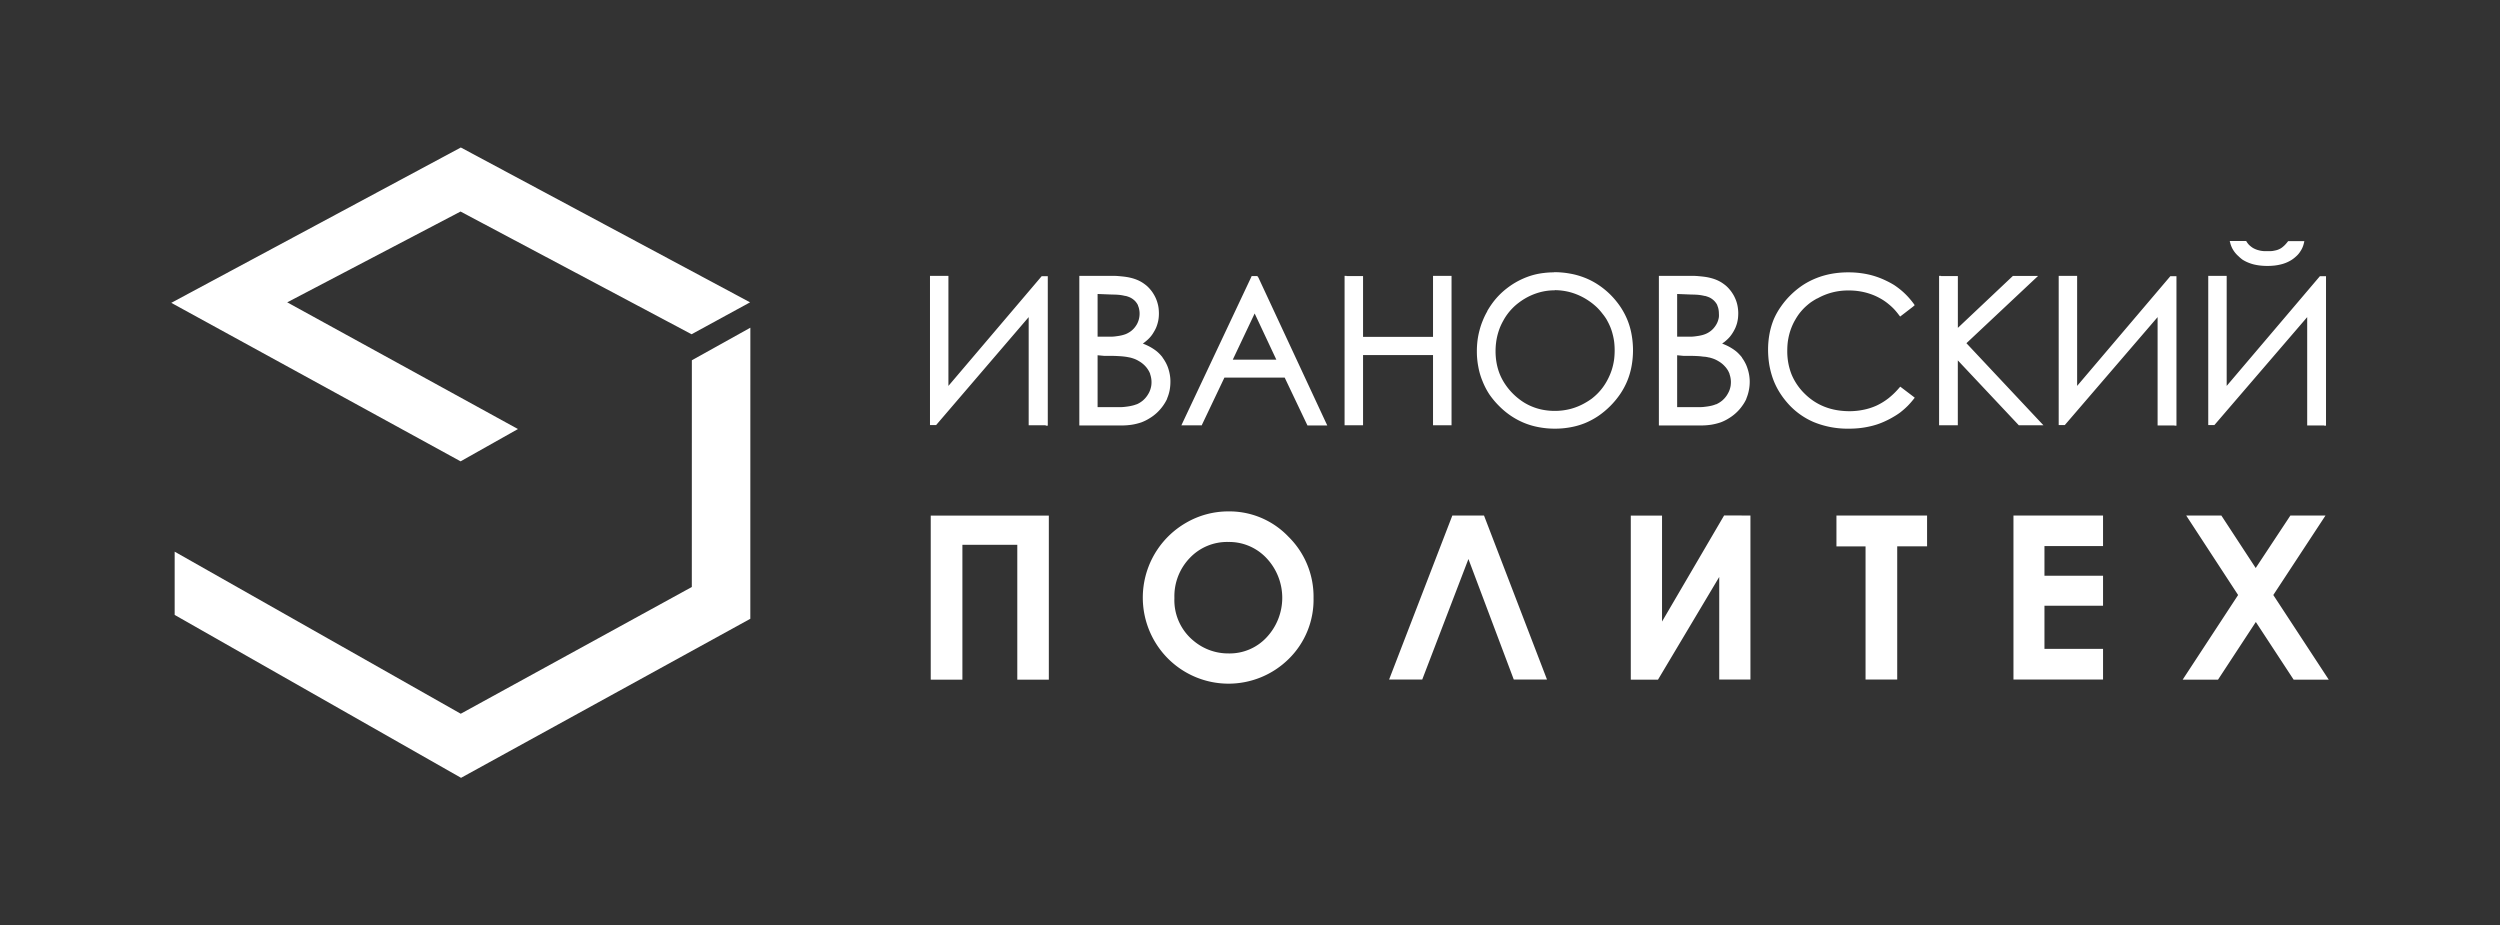<?xml version="1.0" encoding="UTF-8"?> <svg xmlns="http://www.w3.org/2000/svg" id="Слой_1" data-name="Слой 1" viewBox="0 0 595.28 220.33"><rect x="0" y="0" width="595.28" height="220.33" fill="#333333" stroke="none"/><polygon points="109.73 35.12 178.6 71.99 164.67 79.59 109.66 50.37 68.39 71.99 123.33 102.16 109.67 109.85 40.78 72.11 109.73 35.12" style="fill:#fff;fill-rule:evenodd"></polygon><polygon points="178.67 78.03 178.66 147.34 109.78 185.21 41.59 146.42 41.59 131.36 109.71 169.95 164.73 139.77 164.74 85.78 178.67 78.03" style="fill:#fff;fill-rule:evenodd"></polygon><path d="M221.62,122.77h28.12v39.06h-7.51v-32.1H229.16v32.1h-7.54Zm70.9-1a19.41,19.41,0,0,1,14.25,6,20,20,0,0,1,6,14.63,19.74,19.74,0,0,1-5.88,14.47,20.38,20.38,0,0,1-28.88-.16,20.56,20.56,0,0,1,4.34-32.19,20,20,0,0,1,10.21-2.75Zm-.07,7.28a12.21,12.21,0,0,0-9.11,3.77,13.14,13.14,0,0,0-3.7,9.58,12.49,12.49,0,0,0,4.65,10.25,12.76,12.76,0,0,0,8.29,2.94,12,12,0,0,0,9-3.81,13.77,13.77,0,0,0,0-18.87,12.18,12.18,0,0,0-9.1-3.86Zm68,32.76-10.8-28.7-11,28.7h-7.89l15.06-39.06h7.54l15,39.06Zm56.35-39.06v39.06h-7.43V137.38l-14.58,24.45h-6.48V122.77h7.44V148l14.78-25.26Zm20.48,0h21.58v7.33h-7.11v31.73h-7.54V130.1h-6.93Zm42.15,0h21.33v7.28H486.81v7.06h13.95v7.15H486.81v10.27h13.95v7.3H479.43Zm41.13,0h8.37l8.18,12.5,8.26-12.5h8.36L541.3,141.68l13.2,20.15h-8.36l-9-13.73-9,13.73h-8.42l13.2-20.15Z" style="fill:#fff"></path><path d="M249,101.26h-4.06V75.51L223,101.1l-.11.12,0,0h-1.45V65.68h4.39V91.89l22.1-26,.1-.12,0,0h1.46v35.58H249Zm8.53-35.58h6.82c.69,0,1.34,0,2,.06s1.2.11,1.75.19a12.7,12.7,0,0,1,1.52.32,10.07,10.07,0,0,1,1.28.45h0a8.79,8.79,0,0,1,1.1.58,10.54,10.54,0,0,1,1,.73,7.86,7.86,0,0,1,.86.87,8.07,8.07,0,0,1,.74,1h0a9.58,9.58,0,0,1,.59,1.09h0a8.49,8.49,0,0,1,.42,1.16,8.26,8.26,0,0,1,.26,1.22,10.69,10.69,0,0,1,.08,1.27,9.39,9.39,0,0,1-.07,1.19,7.43,7.43,0,0,1-.23,1.14,8.6,8.6,0,0,1-.37,1.08,7.73,7.73,0,0,1-.53,1,6.9,6.9,0,0,1-.67,1,7.25,7.25,0,0,1-.81.86h0c-.2.19-.42.37-.65.55s-.32.25-.5.36l.69.29c.29.13.57.26.83.4a10.74,10.74,0,0,1,1,.59,9.83,9.83,0,0,1,.85.62,9.47,9.47,0,0,1,.73.69c.21.23.41.46.6.7h0l0,.06a6.89,6.89,0,0,1,.55.82,8.34,8.34,0,0,1,.47.89c.14.31.27.63.38,1s.19.65.26,1a9,9,0,0,1,.16,1,9.12,9.12,0,0,1,.05,1,11.16,11.16,0,0,1-.19,2.1,9.62,9.62,0,0,1-.6,1.93l0,.08h0a10.54,10.54,0,0,1-1,1.69,10.85,10.85,0,0,1-1.39,1.59h0a10.22,10.22,0,0,1-1.74,1.32h0a10.8,10.8,0,0,1-2,1,13.83,13.83,0,0,1-2.26.56,16.61,16.61,0,0,1-2.5.18H257V65.68h.47ZM261.35,70V80.17h1.51c.59,0,1.14,0,1.65,0s1-.06,1.41-.12h0a10.92,10.92,0,0,0,1.15-.2,7.67,7.67,0,0,0,.91-.27,4.61,4.61,0,0,0,.74-.36,5,5,0,0,0,.66-.44h0a5.68,5.68,0,0,0,.57-.53,5,5,0,0,0,.49-.62,4.32,4.32,0,0,0,.4-.68,5.34,5.34,0,0,0,.28-.72,4.67,4.67,0,0,0,.17-.76,5.06,5.06,0,0,0,.06-.79,4.8,4.8,0,0,0-.1-1,3.51,3.51,0,0,0-.28-.9l0-.09a3.79,3.79,0,0,0-.43-.69,3.3,3.3,0,0,0-.61-.63h0l0,0a4.17,4.17,0,0,0-.87-.55,7,7,0,0,0-1-.35l-.13,0a10,10,0,0,0-1.38-.25,16.32,16.32,0,0,0-1.63-.08Zm0,14.59V96.94h3.81c.62,0,1.21,0,1.74,0s1-.07,1.48-.13a11.28,11.28,0,0,0,1.2-.22,6.38,6.38,0,0,0,1-.31l.07,0a5.77,5.77,0,0,0,.7-.36,5.83,5.83,0,0,0,.7-.49l.1-.08c.18-.16.35-.33.52-.51h0a5.89,5.89,0,0,0,.53-.68h0a7.31,7.31,0,0,0,.44-.75,5.57,5.57,0,0,0,.3-.77,5.47,5.47,0,0,0,.19-.8,5.73,5.73,0,0,0,.06-.84,5.8,5.8,0,0,0-.09-1,5.17,5.17,0,0,0-.23-.88l0-.08a4.68,4.68,0,0,0-.44-.9,6,6,0,0,0-.53-.74l-.07-.08a6,6,0,0,0-.77-.74,6.18,6.18,0,0,0-.9-.61,6.66,6.66,0,0,0-1-.5,10.17,10.17,0,0,0-1.18-.36h-.06c-.27-.06-.59-.12-.95-.17s-.84-.1-1.34-.13-1.07-.06-1.67-.07-1.28,0-2,0ZM299.6,66l16.13,34.65.23.48.08.18H311.3l0-.07-.1-.19h0l-5.3-11.14H291.55L286.27,101l-.09.2,0,.07h-4.88l.09-.18.22-.48h0L297.92,66l.09-.2,0-.07h1.43l0,.07.09.2Zm-.85,8.64-5.21,11h10.37Zm21.87-8.91h3.94V80.21h16.66V65.68h4.41v35.58h-4.41V84.54H324.56v16.72h-4.4V65.68h.46ZM370,64.81a20.89,20.89,0,0,1,3.85.34,17.73,17.73,0,0,1,3.53,1,16.91,16.91,0,0,1,3.21,1.68,18.78,18.78,0,0,1,2.89,2.36l0,0h0a19.81,19.81,0,0,1,2.33,2.82,17.8,17.8,0,0,1,1.69,3.16,17,17,0,0,1,1,3.48,21,21,0,0,1,0,7.52,17.65,17.65,0,0,1-1,3.46,17.46,17.46,0,0,1-1.69,3.16,19.83,19.83,0,0,1-2.37,2.87l-.07.07h0a19.76,19.76,0,0,1-2.77,2.3,17.81,17.81,0,0,1-3.15,1.7,17,17,0,0,1-3.46,1,19.89,19.89,0,0,1-3.75.34,20.18,20.18,0,0,1-3.77-.34,17.45,17.45,0,0,1-3.48-1,18,18,0,0,1-3.18-1.69A18.64,18.64,0,0,1,357,96.72a19.59,19.59,0,0,1-2.38-2.84A17.33,17.33,0,0,1,353,90.74a16.47,16.47,0,0,1-1-3.42,19.41,19.41,0,0,1-.34-3.69,20.64,20.64,0,0,1,.15-2.51,17.84,17.84,0,0,1,.47-2.42,17.18,17.18,0,0,1,.77-2.33,16.92,16.92,0,0,1,1.08-2.23l0-.07h0a21.53,21.53,0,0,1,1.31-2,17.52,17.52,0,0,1,3.38-3.43A18.37,18.37,0,0,1,363,66.2a17.21,17.21,0,0,1,2.26-.77A17,17,0,0,1,367.6,65a19.57,19.57,0,0,1,2.43-.15Zm.18,4.32a13.29,13.29,0,0,0-3.62.49h0a14.52,14.52,0,0,0-3.42,1.45,14.85,14.85,0,0,0-1.57,1.06,12.51,12.51,0,0,0-1.39,1.22,13.3,13.3,0,0,0-1.2,1.39,12.75,12.75,0,0,0-1,1.56,14.49,14.49,0,0,0-.82,1.68,15.58,15.58,0,0,0-.58,1.79,14.35,14.35,0,0,0-.35,1.87,16.24,16.24,0,0,0-.12,2,15.79,15.79,0,0,0,.26,2.87,13.62,13.62,0,0,0,.77,2.64,13.27,13.27,0,0,0,1.3,2.4,14.67,14.67,0,0,0,1.8,2.18,15.57,15.57,0,0,0,2.17,1.8,12.82,12.82,0,0,0,2.39,1.28,13.14,13.14,0,0,0,2.59.77,15.16,15.16,0,0,0,2.82.26,14.91,14.91,0,0,0,3.74-.47,14.25,14.25,0,0,0,3.46-1.42,15.74,15.74,0,0,0,1.57-1h0a14.57,14.57,0,0,0,1.38-1.21,13.32,13.32,0,0,0,2.21-2.93,15.48,15.48,0,0,0,.82-1.69A13.19,13.19,0,0,0,384,87.3a14.2,14.2,0,0,0,.36-1.88,18,18,0,0,0,.11-2,17.78,17.78,0,0,0-.11-1.95,13.9,13.9,0,0,0-.36-1.86,12.32,12.32,0,0,0-.57-1.75,15.18,15.18,0,0,0-.82-1.67l-.06-.12a12.37,12.37,0,0,0-1-1.4h0a13.19,13.19,0,0,0-1.2-1.38,14.73,14.73,0,0,0-1.4-1.2,16.42,16.42,0,0,0-1.6-1.06,14.84,14.84,0,0,0-3.47-1.45,13.8,13.8,0,0,0-1.81-.36,14.41,14.41,0,0,0-1.86-.13Zm25.29-3.45h6.82c.69,0,1.34,0,2,.06s1.2.11,1.75.19a12.12,12.12,0,0,1,1.51.32,9.7,9.7,0,0,1,1.29.45h0a8.79,8.79,0,0,1,1.1.58,10.54,10.54,0,0,1,1,.73,7.86,7.86,0,0,1,.86.87,8.07,8.07,0,0,1,.74,1h0a7.22,7.22,0,0,1,.59,1.09h0a7.39,7.39,0,0,1,.43,1.16,8,8,0,0,1,.25,1.22,8.83,8.83,0,0,1,.09,1.27,11.7,11.7,0,0,1-.07,1.19,10.92,10.92,0,0,1-.22,1.14,10.65,10.65,0,0,1-.38,1.08,11,11,0,0,1-.52,1,9.24,9.24,0,0,1-.68,1,7.25,7.25,0,0,1-.81.86,8.42,8.42,0,0,1-.64.55c-.17.12-.34.25-.52.36l.69.29c.3.13.58.26.84.4a10.74,10.74,0,0,1,1,.59,9.83,9.83,0,0,1,.85.62,7.82,7.82,0,0,1,.72.69c.22.23.42.46.61.7h0l0,.06a9.5,9.5,0,0,1,1,1.71,8.48,8.48,0,0,1,.37,1,8.36,8.36,0,0,1,.27,1,9,9,0,0,1,.16,1,9.11,9.11,0,0,1,.06,1,10.39,10.39,0,0,1-.21,2.1,9.6,9.6,0,0,1-.59,1.93l0,.08h0a9.22,9.22,0,0,1-1,1.69,9.78,9.78,0,0,1-1.39,1.59,10.55,10.55,0,0,1-1.73,1.32,10.41,10.41,0,0,1-2,1,14.23,14.23,0,0,1-2.25.56,16.89,16.89,0,0,1-2.52.18H395V65.68h.47ZM399.35,70V80.17h1.51c.59,0,1.14,0,1.65,0s1-.06,1.41-.12h0a10.92,10.92,0,0,0,1.15-.2,6.52,6.52,0,0,0,.9-.27,4.82,4.82,0,0,0,.76-.36,6.75,6.75,0,0,0,.65-.44h0a5.68,5.68,0,0,0,.57-.53,6.08,6.08,0,0,0,.49-.62,5.25,5.25,0,0,0,.4-.68,4.28,4.28,0,0,0,.28-.72,4.67,4.67,0,0,0,.17-.76,5.08,5.08,0,0,0,0-.79,5.56,5.56,0,0,0-.09-1,3.51,3.51,0,0,0-.28-.9l0-.09a3.31,3.31,0,0,0-.43-.69,3.63,3.63,0,0,0-.61-.63h0l0,0a4.09,4.09,0,0,0-.86-.55,8,8,0,0,0-1-.35l-.12,0a10.79,10.79,0,0,0-1.39-.25,16.32,16.32,0,0,0-1.63-.08Zm0,14.59V96.94h3.81c.62,0,1.2,0,1.74,0s1-.07,1.47-.13a11,11,0,0,0,1.21-.22,5.89,5.89,0,0,0,.95-.31l.09,0a6.47,6.47,0,0,0,.69-.36h0a5.83,5.83,0,0,0,.7-.49l.09-.07c.18-.16.36-.34.53-.52h0a5.89,5.89,0,0,0,.53-.68h0a7.18,7.18,0,0,0,.43-.75,4.59,4.59,0,0,0,.31-.77,5.47,5.47,0,0,0,.19-.8,7.54,7.54,0,0,0,.06-.84,5.8,5.8,0,0,0-.09-1,5.17,5.17,0,0,0-.23-.88h0l0-.08a6.18,6.18,0,0,0-.43-.9h0a7.33,7.33,0,0,0-.54-.74l-.08-.08a5.9,5.9,0,0,0-.76-.74,6.18,6.18,0,0,0-.9-.61,6.66,6.66,0,0,0-1-.5,9.77,9.77,0,0,0-1.19-.36h-.06a8.28,8.28,0,0,0-.95-.17c-.38,0-.83-.1-1.33-.13s-1.06-.06-1.68-.07-1.28,0-2,0ZM455.54,73l-2.73,2.1-.27.2-.1.08-.07-.1-.21-.27A17,17,0,0,0,451,73.61a13.74,13.74,0,0,0-1.26-1.16,13.2,13.2,0,0,0-1.36-1,16.39,16.39,0,0,0-1.48-.82,13.57,13.57,0,0,0-1.57-.64,14.69,14.69,0,0,0-1.64-.46,16.41,16.41,0,0,0-1.73-.28,17.83,17.83,0,0,0-1.81-.09,16.19,16.19,0,0,0-2,.12,15,15,0,0,0-1.89.36h0a14.75,14.75,0,0,0-1.81.6,14.43,14.43,0,0,0-1.68.81h0l-.06,0a16.67,16.67,0,0,0-1.62,1,16.47,16.47,0,0,0-1.42,1.21,14.66,14.66,0,0,0-1.22,1.38,13.76,13.76,0,0,0-1,1.54l-.08.13a13.57,13.57,0,0,0-.74,1.54,14.27,14.27,0,0,0-.59,1.78,16.43,16.43,0,0,0-.36,1.88,18.52,18.52,0,0,0-.11,2,15.72,15.72,0,0,0,.26,3,14.89,14.89,0,0,0,.78,2.69,13.93,13.93,0,0,0,3.16,4.6,14.14,14.14,0,0,0,2.24,1.8,13.79,13.79,0,0,0,2.51,1.28,14.69,14.69,0,0,0,2.79.77,18,18,0,0,0,3.08.26,16.14,16.14,0,0,0,3.38-.35,14.2,14.2,0,0,0,3.09-1,15,15,0,0,0,2.81-1.73,17.89,17.89,0,0,0,2.51-2.43l.21-.24.08-.09.1.07.25.19,2.73,2.07h0l.27.22.11.08-.08.09-.22.28h0a19.43,19.43,0,0,1-1.41,1.6,19,19,0,0,1-1.58,1.4l-.2.16h0a16.68,16.68,0,0,1-1.54,1,18.93,18.93,0,0,1-1.89,1,18,18,0,0,1-2,.81,18.85,18.85,0,0,1-2.15.57,20.66,20.66,0,0,1-2.27.35,23.29,23.29,0,0,1-2.38.11,21.18,21.18,0,0,1-8.3-1.55,17.32,17.32,0,0,1-6.37-4.66,19.32,19.32,0,0,1-2-2.76,17.35,17.35,0,0,1-1.41-3,20.72,20.72,0,0,1-.85-3.3,22.92,22.92,0,0,1-.28-3.56,20.64,20.64,0,0,1,.34-3.74,17.78,17.78,0,0,1,1-3.44A16.7,16.7,0,0,1,424.06,73a19,19,0,0,1,2.39-2.82,19.31,19.31,0,0,1,2.9-2.34,18.18,18.18,0,0,1,3.26-1.66,19.12,19.12,0,0,1,3.58-1,22.62,22.62,0,0,1,3.92-.33,23.71,23.71,0,0,1,2.41.12c.79.09,1.56.21,2.3.37a19.33,19.33,0,0,1,4.25,1.48A20.9,20.9,0,0,1,451,67.86a19.92,19.92,0,0,1,1.73,1.29,18,18,0,0,1,1.55,1.48,20,20,0,0,1,1.38,1.67l.19.27.07.1-.1.07Zm6.65-7.27h4V78.07l13-12.27.1-.09,0,0h6l-.23.21-.63.59h0L468.23,81.72l17.6,18.76.54.57.2.21H480.7l0,0-.1-.11L466.18,85.81v15.45h-4.46V65.68h.47Zm55.62,35.58h-4.06V75.51l-22,25.59-.1.12,0,0H490.2V65.68h4.39V91.89l22.09-26,.1-.12,0,0h1.46v35.58h-.47Zm35.62,0h-4.06V75.51l-22,25.59-.11.12,0,0h-1.45V65.68h4.39V91.89l22.09-26h0l.1-.12,0,0h1.46v35.58h-.47ZM531.51,57.39h3.36l0,.06.1.15a5.17,5.17,0,0,0,.39.53,3.19,3.19,0,0,0,.46.44,4.91,4.91,0,0,0,.51.39h0a4,4,0,0,0,.58.31h0a5,5,0,0,0,.62.24c.23.07.47.13.71.18s.52.08.79.1a7.94,7.94,0,0,0,.85,0c.3,0,.58,0,.85,0s.53-.05.77-.1a6.38,6.38,0,0,0,.66-.15h0a3.11,3.11,0,0,0,.56-.22,3.22,3.22,0,0,0,.51-.28q.21-.15.42-.33l.08-.07a4.62,4.62,0,0,0,.5-.49,7.57,7.57,0,0,0,.5-.6h0l.11-.13,0,0h3.83l0,.15-.11.43a5.63,5.63,0,0,1-.39,1.11,6.79,6.79,0,0,1-.6,1l-.07.1h0a5.11,5.11,0,0,1-.74.81,8.27,8.27,0,0,1-1,.8h0a8,8,0,0,1-1.23.66,8.1,8.1,0,0,1-1.39.47,11.71,11.71,0,0,1-1.54.28h0a15.63,15.63,0,0,1-1.71.09,15.45,15.45,0,0,1-1.7-.09,12.2,12.2,0,0,1-1.55-.27,10,10,0,0,1-1.4-.47,9.07,9.07,0,0,1-1.24-.64A8.9,8.9,0,0,1,533,61a6.53,6.53,0,0,1-.85-.9h0a6.72,6.72,0,0,1-.64-1h0a6.32,6.32,0,0,1-.43-1.12l-.11-.43-.05-.16h.61Z" style="fill:#fff"></path></svg> 